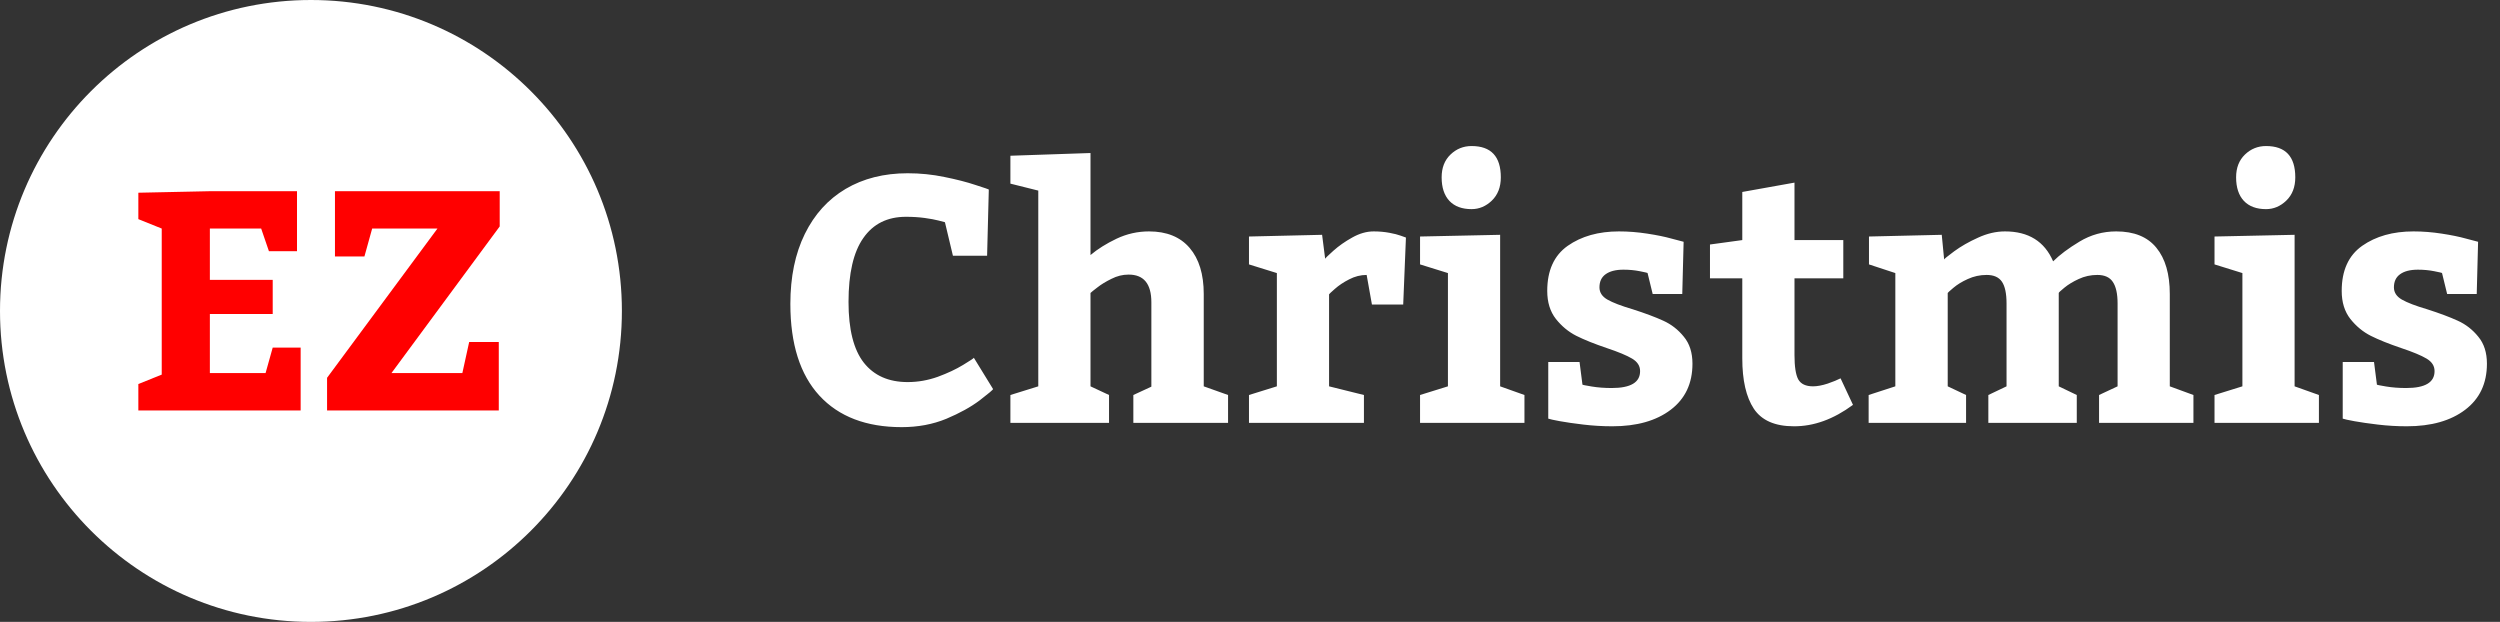 <svg xmlns="http://www.w3.org/2000/svg" width="201" height="50" viewBox="0 0 201 50" fill="none"><rect x="0" y="0" width="201" height="50" fill="#333333" stroke="none"/><circle cx="25" cy="25" r="25" fill="white"></circle><path d="M21.926 25.248H16.873V29.997H21.352L21.926 27.946H24.172V33H11.123V30.876L13.003 30.119V18.376L11.123 17.619V15.495L16.873 15.373H23.879V20.195H21.621L20.998 18.376H16.873V22.502H21.926V25.248ZM35.171 18.376H29.922L29.299 20.622H26.931V15.373H40.176V18.205L31.472 29.997H37.173L37.722 27.495H40.102V33H26.296V30.375L35.171 18.376Z" fill="#FF0000"></path><path d="M75.973 17.867C75.9 17.849 75.727 17.803 75.453 17.73C75.18 17.658 74.811 17.589 74.346 17.525C73.881 17.462 73.38 17.43 72.842 17.43C71.347 17.43 70.203 17.999 69.41 19.139C68.617 20.269 68.221 21.982 68.221 24.279C68.221 26.485 68.631 28.112 69.451 29.16C70.272 30.199 71.447 30.719 72.978 30.719C73.799 30.719 74.606 30.578 75.398 30.295C76.191 30.003 76.87 29.684 77.436 29.338C78.01 28.991 78.297 28.8 78.297 28.764L79.842 31.279C79.842 31.334 79.486 31.635 78.775 32.182C78.064 32.719 77.167 33.216 76.082 33.672C74.997 34.118 73.803 34.342 72.5 34.342C69.647 34.342 67.441 33.499 65.883 31.812C64.324 30.117 63.545 27.656 63.545 24.43C63.545 22.26 63.932 20.387 64.707 18.811C65.482 17.234 66.576 16.026 67.988 15.188C69.41 14.349 71.074 13.93 72.978 13.93C73.99 13.93 74.975 14.03 75.932 14.23C76.889 14.422 77.723 14.636 78.434 14.873C79.144 15.101 79.5 15.224 79.5 15.242L79.363 20.561H76.615L75.973 17.867ZM87.676 20.506C88.25 20.023 88.947 19.585 89.768 19.193C90.597 18.801 91.467 18.605 92.379 18.605C93.801 18.605 94.89 19.047 95.647 19.932C96.403 20.816 96.781 22.051 96.781 23.637V31.061L98.736 31.758V34H91.121V31.758L92.57 31.088V24.307C92.57 22.812 91.955 22.069 90.725 22.078C90.26 22.078 89.804 22.192 89.357 22.42C88.911 22.639 88.537 22.866 88.236 23.104C87.936 23.331 87.749 23.482 87.676 23.555V31.061L89.166 31.758V34H81.236V31.758L83.478 31.061V15.324L81.236 14.764V12.521L87.676 12.303V20.506ZM106.543 20.807C106.543 20.77 106.762 20.556 107.199 20.164C107.637 19.772 108.143 19.417 108.717 19.098C109.3 18.77 109.874 18.605 110.439 18.605C110.886 18.605 111.305 18.642 111.697 18.715C112.089 18.788 112.395 18.865 112.613 18.947C112.841 19.029 112.982 19.079 113.037 19.098L112.818 24.484H110.303L109.879 22.105C109.396 22.105 108.926 22.224 108.471 22.461C108.024 22.689 107.641 22.944 107.322 23.227C107.012 23.5 106.857 23.646 106.857 23.664V31.061L109.66 31.758V34H100.418V31.758L102.66 31.061V21.955L100.418 21.258V19.016L106.297 18.879L106.543 20.807ZM115.908 14.258C115.908 13.492 116.145 12.882 116.619 12.426C117.093 11.97 117.658 11.742 118.314 11.742C119.882 11.742 120.666 12.581 120.666 14.258C120.666 15.042 120.424 15.666 119.941 16.131C119.467 16.587 118.925 16.814 118.314 16.814C117.549 16.814 116.956 16.596 116.537 16.158C116.118 15.712 115.908 15.078 115.908 14.258ZM122.566 31.758V34H114.172V31.758L116.414 31.061V21.955L114.172 21.258V19.016L120.611 18.879V31.061L122.566 31.758ZM127.229 30.924C127.229 30.942 127.475 30.992 127.967 31.074C128.459 31.156 128.997 31.197 129.58 31.197C131.111 31.197 131.872 30.741 131.863 29.83C131.863 29.42 131.649 29.087 131.221 28.832C130.792 28.577 130.113 28.294 129.184 27.984C128.19 27.647 127.374 27.319 126.736 27C126.107 26.681 125.561 26.23 125.096 25.646C124.631 25.054 124.398 24.302 124.398 23.391C124.398 21.75 124.945 20.542 126.039 19.768C127.142 18.993 128.518 18.605 130.168 18.605C130.915 18.605 131.672 18.665 132.438 18.783C133.212 18.902 133.859 19.034 134.379 19.18C134.908 19.316 135.236 19.403 135.363 19.439L135.254 23.637H132.875L132.465 21.955C132.465 21.937 132.255 21.887 131.836 21.805C131.426 21.723 130.988 21.682 130.523 21.682C129.904 21.682 129.425 21.805 129.088 22.051C128.76 22.288 128.596 22.639 128.596 23.104C128.596 23.514 128.81 23.842 129.238 24.088C129.667 24.334 130.346 24.594 131.275 24.867C132.269 25.186 133.085 25.491 133.723 25.783C134.37 26.075 134.921 26.503 135.377 27.068C135.842 27.624 136.074 28.349 136.074 29.242C136.074 30.828 135.491 32.063 134.324 32.947C133.158 33.831 131.594 34.273 129.635 34.273C128.851 34.273 128.076 34.228 127.311 34.137C126.545 34.046 125.911 33.954 125.41 33.863C124.918 33.772 124.608 33.704 124.48 33.658V29.105H126.996L127.229 30.924ZM144.223 34.273C142.71 34.273 141.639 33.804 141.01 32.865C140.39 31.926 140.08 30.578 140.08 28.818V22.379H137.482V19.658L140.08 19.303V15.434L144.277 14.682V19.303H148.201V22.379H144.277V28.545C144.277 29.475 144.378 30.126 144.578 30.5C144.788 30.874 145.184 31.061 145.768 31.061C146.105 31.061 146.497 30.988 146.943 30.842C147.39 30.687 147.736 30.546 147.982 30.418L148.98 32.551C147.413 33.708 145.827 34.283 144.223 34.273ZM176.352 34H168.764V31.758L170.254 31.061V24.402C170.254 23.619 170.126 23.04 169.871 22.666C169.625 22.292 169.21 22.105 168.627 22.105C168.089 22.105 167.588 22.215 167.123 22.434C166.667 22.643 166.285 22.876 165.975 23.131C165.674 23.377 165.523 23.518 165.523 23.555V31.061L166.973 31.758V34H159.863V31.758L161.326 31.061V24.402C161.326 23.6 161.203 23.017 160.957 22.652C160.711 22.288 160.301 22.105 159.727 22.105C159.189 22.105 158.683 22.215 158.209 22.434C157.744 22.643 157.357 22.88 157.047 23.145C156.746 23.4 156.596 23.537 156.596 23.555V31.061L158.072 31.758V34H150.238V31.758L152.385 31.061V21.955L150.266 21.258V19.016L156.117 18.879L156.309 20.861C156.309 20.825 156.577 20.606 157.115 20.205C157.662 19.804 158.3 19.439 159.029 19.111C159.758 18.774 160.483 18.605 161.203 18.605C163.09 18.605 164.38 19.408 165.072 21.012C165.592 20.492 166.298 19.963 167.191 19.426C168.094 18.879 169.078 18.605 170.145 18.605C171.585 18.605 172.66 19.043 173.371 19.918C174.091 20.793 174.451 22.033 174.451 23.637V31.061L176.352 31.758V34ZM179.783 14.258C179.783 13.492 180.02 12.882 180.494 12.426C180.968 11.97 181.533 11.742 182.189 11.742C183.757 11.742 184.541 12.581 184.541 14.258C184.541 15.042 184.299 15.666 183.816 16.131C183.342 16.587 182.8 16.814 182.189 16.814C181.424 16.814 180.831 16.596 180.412 16.158C179.993 15.712 179.783 15.078 179.783 14.258ZM186.441 31.758V34H178.047V31.758L180.289 31.061V21.955L178.047 21.258V19.016L184.486 18.879V31.061L186.441 31.758ZM191.104 30.924C191.104 30.942 191.35 30.992 191.842 31.074C192.334 31.156 192.872 31.197 193.455 31.197C194.986 31.197 195.747 30.741 195.738 29.83C195.738 29.42 195.524 29.087 195.096 28.832C194.667 28.577 193.988 28.294 193.059 27.984C192.065 27.647 191.249 27.319 190.611 27C189.982 26.681 189.436 26.23 188.971 25.646C188.506 25.054 188.273 24.302 188.273 23.391C188.273 21.75 188.82 20.542 189.914 19.768C191.017 18.993 192.393 18.605 194.043 18.605C194.79 18.605 195.547 18.665 196.312 18.783C197.087 18.902 197.734 19.034 198.254 19.18C198.783 19.316 199.111 19.403 199.238 19.439L199.129 23.637H196.75L196.34 21.955C196.34 21.937 196.13 21.887 195.711 21.805C195.301 21.723 194.863 21.682 194.398 21.682C193.779 21.682 193.3 21.805 192.963 22.051C192.635 22.288 192.471 22.639 192.471 23.104C192.471 23.514 192.685 23.842 193.113 24.088C193.542 24.334 194.221 24.594 195.15 24.867C196.144 25.186 196.96 25.491 197.598 25.783C198.245 26.075 198.796 26.503 199.252 27.068C199.717 27.624 199.949 28.349 199.949 29.242C199.949 30.828 199.366 32.063 198.199 32.947C197.033 33.831 195.469 34.273 193.51 34.273C192.726 34.273 191.951 34.228 191.186 34.137C190.42 34.046 189.786 33.954 189.285 33.863C188.793 33.772 188.483 33.704 188.355 33.658V29.105H190.871L191.104 30.924Z" fill="white"></path></svg>